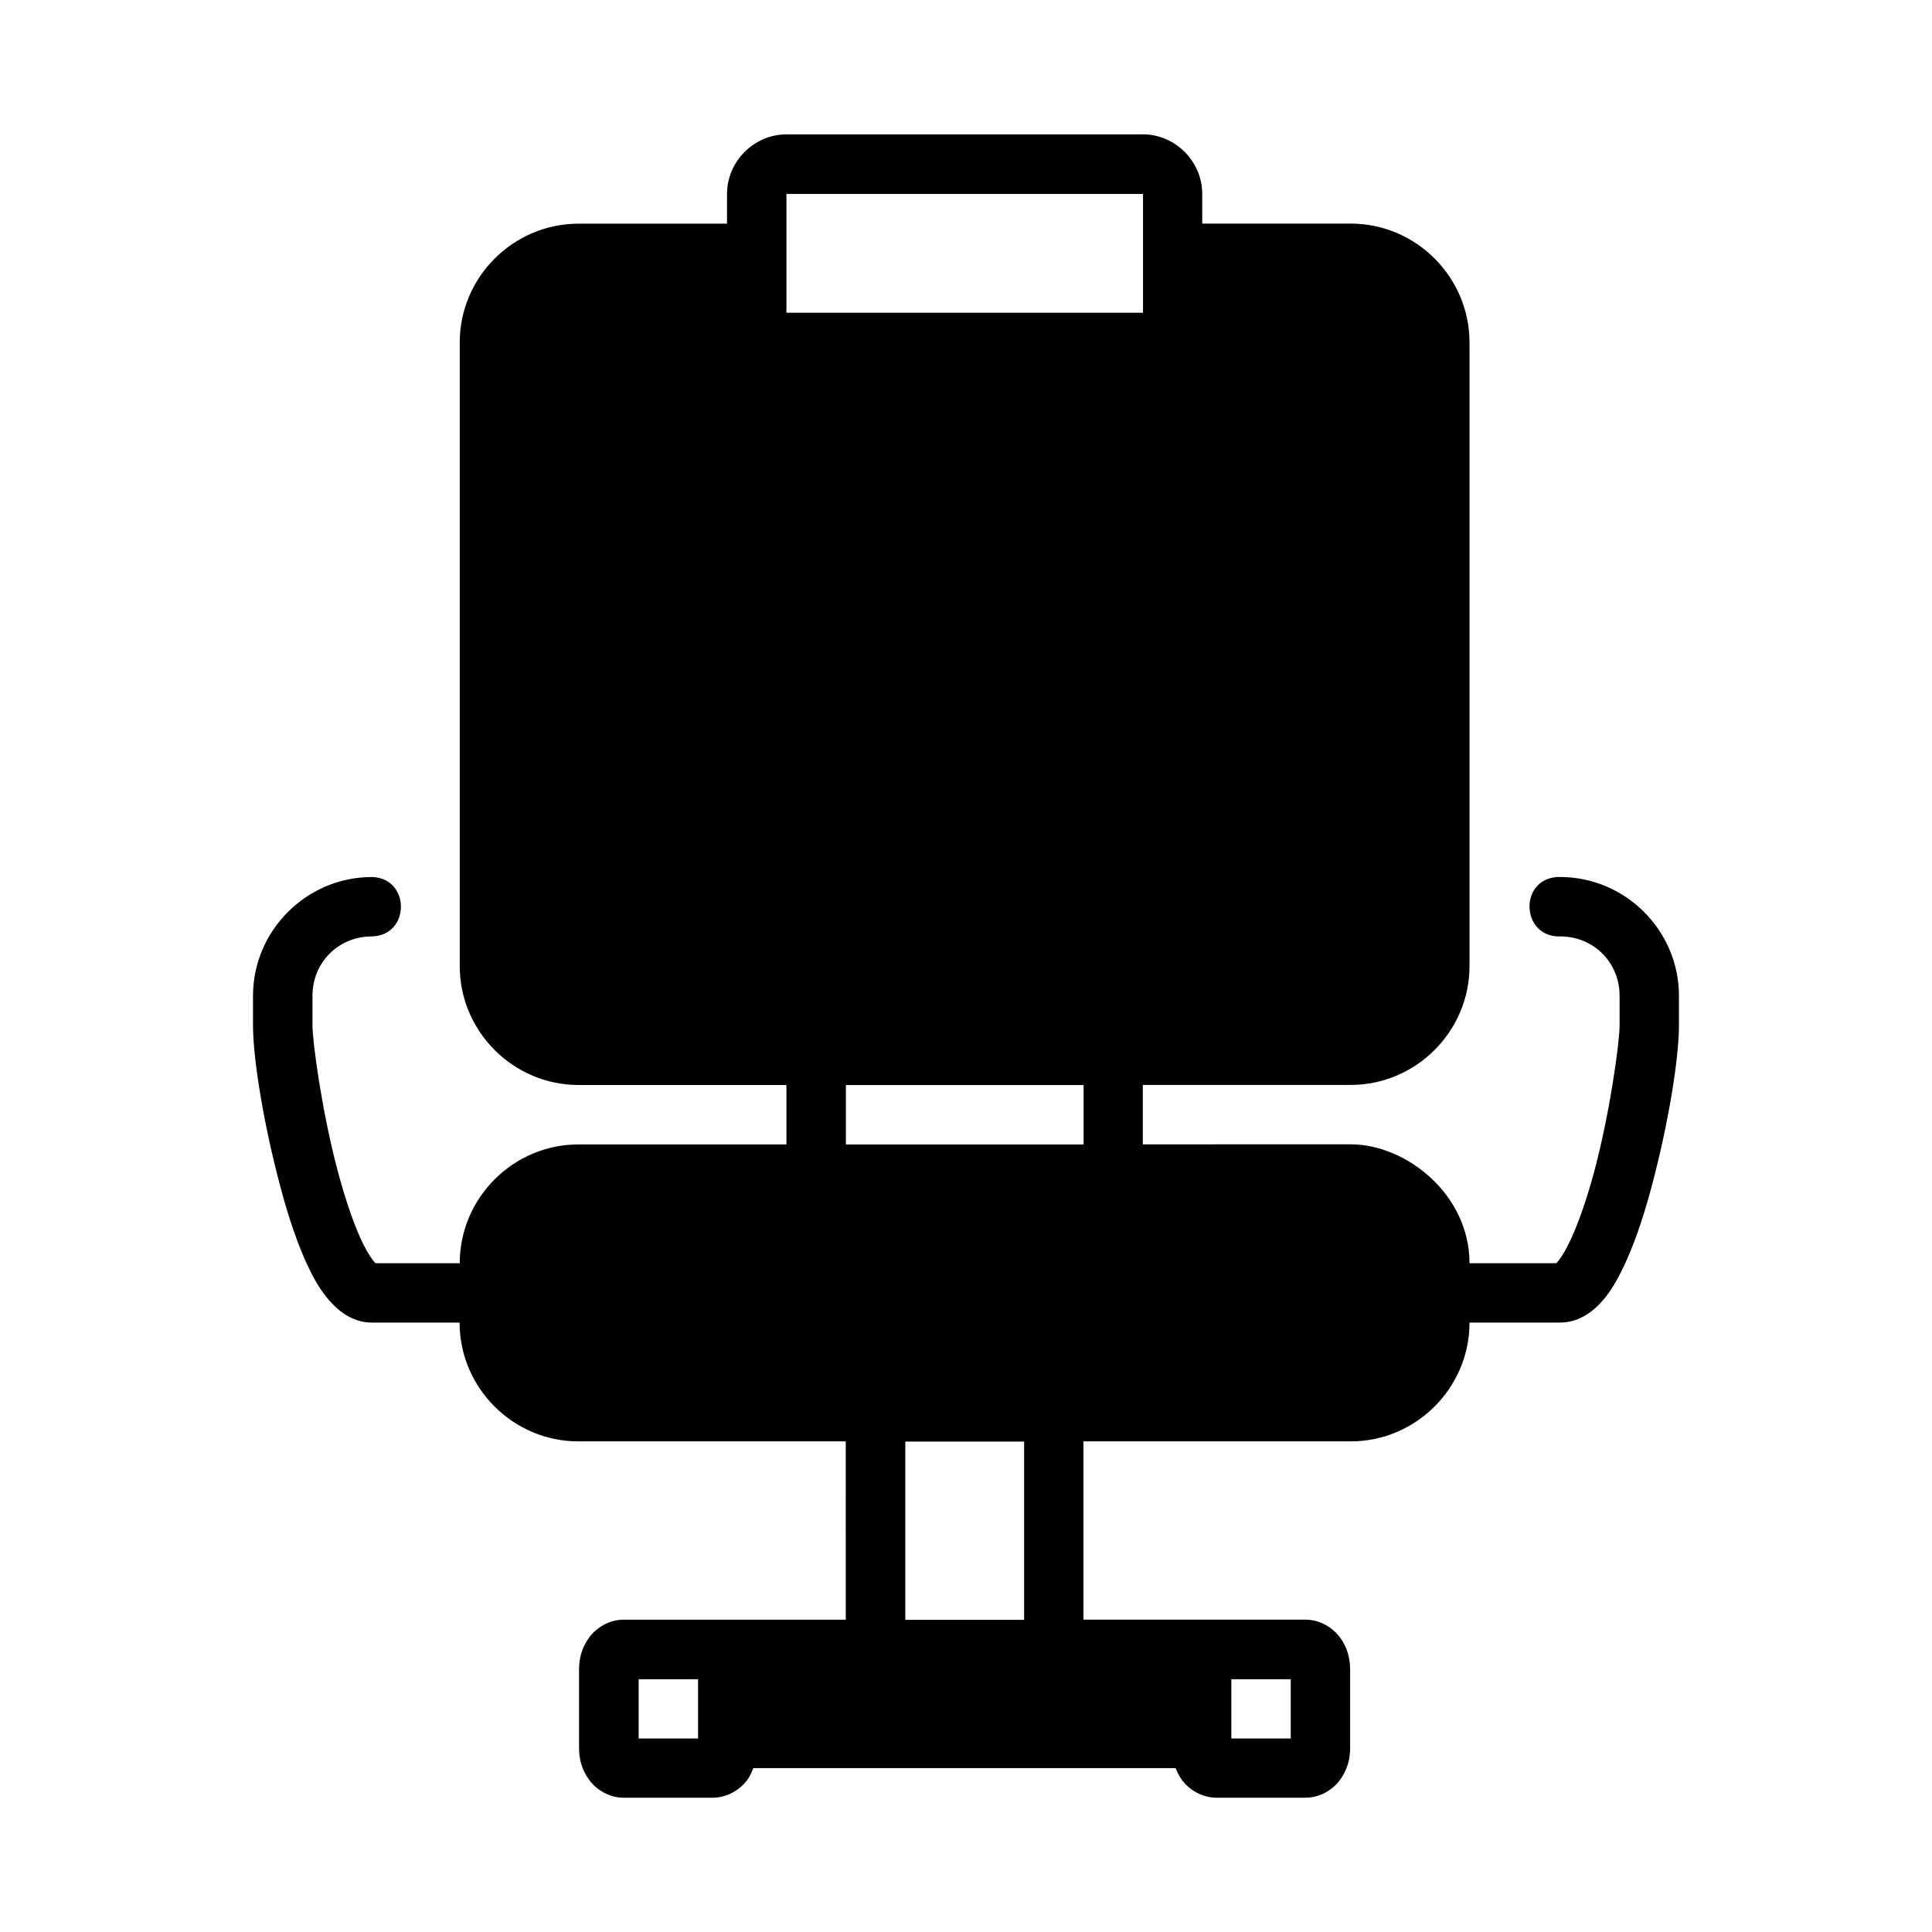 <?xml version="1.0" encoding="UTF-8"?>
<!-- Uploaded to: ICON Repo, www.svgrepo.com, Generator: ICON Repo Mixer Tools -->
<svg fill="#000000" width="800px" height="800px" version="1.1" viewBox="144 144 512 512" xmlns="http://www.w3.org/2000/svg">
 <path d="m446.89 179.61h-94.477c-8.586 0-15.742 7.172-15.742 15.758l-0.004 7.906h-39.344c-17.309 0-31.488 14.18-31.488 31.488v165.27c0 17.309 14.18 31.504 31.488 31.504h55.09v15.742h-55.09c-17.309 0-31.488 14.18-31.488 31.488h-22.324s0 0.008-0.078-0.078c-0.684-0.707-1.895-2.449-3.09-4.828-2.394-4.758-4.852-12.023-6.902-19.758-4.109-15.465-6.629-33.93-6.629-38.359v-7.84c0-8.859 6.887-15.742 15.742-15.742 10.258-0.234 10.258-15.508 0-15.742-17.309 0-31.504 14.18-31.504 31.488v7.84c0 8.652 2.719 25.688 7.148 42.375 2.215 8.344 4.828 16.352 8.086 22.832 1.629 3.242 3.41 6.094 5.812 8.594 2.402 2.504 5.922 4.949 10.453 4.949h23.246c0 17.309 14.18 31.488 31.488 31.488h70.848l0.008 47.246h-58.871c-3.906 0-7.203 2.152-9.07 4.644-1.867 2.492-2.738 5.387-2.738 8.426v21.047c0 3.039 0.863 5.934 2.738 8.426 1.867 2.492 5.164 4.644 9.07 4.644l23.586-0.004c3.906 0 7.262-2.152 9.133-4.644 0.738-0.996 1.211-2.09 1.645-3.199h111.93c0.426 1.113 0.957 2.199 1.707 3.199 1.867 2.492 5.227 4.644 9.133 4.644h23.586c3.906 0 7.203-2.152 9.07-4.644 1.867-2.492 2.738-5.387 2.738-8.426v-21.047c0-3.039-0.867-5.934-2.738-8.426-1.867-2.492-5.164-4.644-9.07-4.644h-58.867v-47.246h70.832c17.309 0 31.488-14.18 31.488-31.488h24c4.531 0 8.07-2.438 10.469-4.934 2.402-2.504 4.121-5.371 5.75-8.609 3.262-6.481 5.918-14.488 8.133-22.832 4.43-16.688 7.148-33.703 7.148-42.359v-7.856c0-17.309-14.195-31.488-31.504-31.488h-0.801c-10.246 0.762-9.457 16.043 0.816 15.742 8.859 0 15.758 6.887 15.758 15.742v7.84c0 4.43-2.519 22.898-6.625 38.359-2.051 7.734-4.586 15-6.981 19.758-1.195 2.379-2.391 4.117-3.074 4.828l-0.078 0.078h-23.016c0-18.191-16.723-31.504-31.488-31.504l-55.09 0.004v-15.746h55.09c17.309 0 31.488-14.195 31.488-31.504v-165.27c0-17.309-14.18-31.488-31.488-31.488h-39.344v-7.898c0-8.586-7.156-15.762-15.742-15.762zm-94.477 15.777h94.496v31.488l-94.496-0.004v-31.488zm15.758 236.16h62.992v15.742h-62.992zm15.742 94.48h31.488v47.246h-31.488zm-70.664 62.992h15.742v15.699h-15.742zm157.07 0h15.742v15.699h-15.742z"/>
</svg>